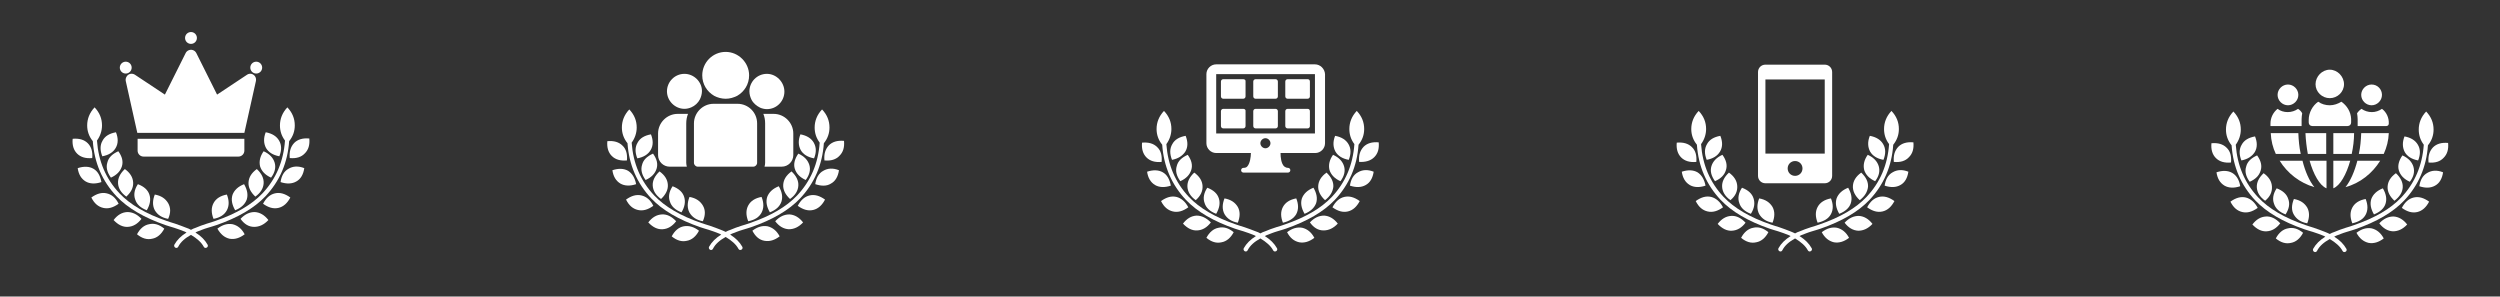 <?xml version="1.0" encoding="utf-8"?>
<!-- Generator: Adobe Illustrator 19.0.0, SVG Export Plug-In . SVG Version: 6.00 Build 0)  -->
<svg version="1.1" id="Layer_1" xmlns="http://www.w3.org/2000/svg" xmlns:xlink="http://www.w3.org/1999/xlink" x="0px" y="0px"
	 width="843px" height="100px" viewBox="0 0 843 100" style="enable-background:new 0 0 843 100;" xml:space="preserve">
<rect x="0" y="0" width="843" height="100" fill="#333333" stroke="none"/>
<style type="text/css">
	.st0{fill:#FFFFFF;}
</style>
<g id="XMLID_15_">
	<g id="XMLID_1_">
		<path id="XMLID_3671_" class="st0" d="M64.4,77.5c0.5-0.3,1-0.5,1.6-0.7c1.1-0.5,2.3-0.9,3.8-1.4c0.3-0.1,2.4-0.7,2.8-0.9
			c7-2.4,12.3-5.5,15.9-9.3c4.6-4.9,7.1-10.8,7.6-17.8c-1.2-1.6-1.7-3.3-1.7-5.1c0-2.2,0.8-4.3,2.5-6.1c1.7,1.8,2.5,3.8,2.5,6.1
			c0,1.9-0.6,3.7-1.9,5.3c-0.5,7.3-3.2,13.5-8,18.6c-3.8,4-9.3,7.2-16.5,9.7c-0.5,0.2-2.6,0.8-2.9,0.9c-1.4,0.4-2.5,0.9-3.6,1.3
			c-0.2,0.1-0.4,0.2-0.6,0.3c1.9,1.2,3.2,2.5,4.1,4.1c0.2,0.3,0.1,0.8-0.3,1c0,0,0,0,0,0c-0.4,0.2-0.8,0.1-1-0.3
			c-0.8-1.5-2.3-2.8-4.3-4c-2,1.1-3.5,2.4-4.3,4c-0.2,0.4-0.6,0.5-1,0.3c-0.3-0.2-0.5-0.6-0.3-1c0,0,0,0,0,0
			c0.9-1.6,2.2-2.9,4.1-4.1c-0.2-0.1-0.4-0.2-0.6-0.3c-1.2-0.5-2.4-0.9-3.6-1.3c-0.3-0.1-2.4-0.7-2.9-0.9
			c-7.2-2.5-12.7-5.7-16.5-9.7c-4.8-5.1-7.5-11.3-8-18.6c-1.3-1.6-1.9-3.4-1.9-5.3c0-2.2,0.8-4.3,2.5-6.1c1.7,1.8,2.5,3.8,2.5,6.1
			c0,1.8-0.6,3.6-1.7,5.1c0.5,7,3,12.9,7.6,17.8c3.6,3.8,8.9,6.9,15.9,9.3c0.4,0.2,2.6,0.8,2.8,0.9c1.4,0.5,2.6,0.9,3.8,1.4
			C63.4,77,63.9,77.2,64.4,77.5z"/>
		<path id="XMLID_3669_" class="st0" d="M31.1,53.3c-2.2,0.2-3.9-0.3-5.1-1.5c-1.2-1.2-1.7-2.9-1.5-5c2.2-0.2,3.9,0.3,5.1,1.5
			C30.8,49.5,31.3,51.2,31.1,53.3z"/>
		<path id="XMLID_3667_" class="st0" d="M34.5,52.7c-0.8-2-0.8-3.8,0.1-5.3c0.8-1.5,2.3-2.4,4.5-2.8c0.8,2,0.8,3.8-0.1,5.3
			C38.2,51.3,36.7,52.3,34.5,52.7z"/>
		<path id="XMLID_3666_" class="st0" d="M34.2,61.4c-2.1,0.7-3.9,0.6-5.3-0.2c-1.5-0.9-2.4-2.4-2.7-4.5c2.1-0.7,3.9-0.6,5.3,0.2
			C32.9,57.7,33.8,59.2,34.2,61.4L34.2,61.4z"/>
		<path id="XMLID_3665_" class="st0" d="M37.4,59.9c-1.3-1.8-1.7-3.5-1.2-5.1c0.4-1.7,1.7-2.9,3.7-3.8c1.3,1.8,1.7,3.5,1.2,5.1
			C40.6,57.7,39.4,59,37.4,59.9L37.4,59.9z"/>
		<path id="XMLID_3664_" class="st0" d="M40,68.7c-1.8,1.3-3.5,1.8-5.2,1.4c-1.7-0.4-3-1.5-4-3.5c1.8-1.3,3.5-1.8,5.2-1.4
			C37.7,65.6,39,66.7,40,68.7L40,68.7z"/>
		<path id="XMLID_3663_" class="st0" d="M42.6,66.3c-1.8-1.3-2.7-2.8-2.8-4.5c-0.1-1.7,0.7-3.3,2.3-4.8c1.8,1.3,2.7,2.8,2.8,4.5
			C45,63.3,44.2,64.8,42.6,66.3L42.6,66.3z"/>
		<path id="XMLID_2534_" class="st0" d="M47.7,73.8c-1.3,1.7-2.8,2.6-4.6,2.7c-1.7,0.1-3.3-0.7-4.8-2.3c1.3-1.7,2.8-2.6,4.6-2.7
			C44.6,71.5,46.2,72.2,47.7,73.8L47.7,73.8z"/>
		<path id="XMLID_2488_" class="st0" d="M49.5,70.9c-2.1-0.8-3.4-2-3.9-3.6c-0.6-1.6-0.3-3.4,0.9-5.2c2.1,0.8,3.4,2,3.9,3.6
			C50.9,67.3,50.6,69,49.5,70.9z"/>
		<path id="XMLID_2478_" class="st0" d="M55.4,77.1c-1,1.9-2.4,3.1-4.1,3.4c-1.7,0.4-3.4-0.1-5.1-1.5c1-1.9,2.4-3.1,4.1-3.4
			C52,75.2,53.7,75.7,55.4,77.1z"/>
		<path id="XMLID_2324_" class="st0" d="M56.7,73.8c-2.2-0.4-3.6-1.4-4.5-2.9c-0.8-1.5-0.8-3.3,0-5.3c2.2,0.4,3.6,1.4,4.5,2.9
			C57.6,70.1,57.6,71.8,56.7,73.8L56.7,73.8z"/>
		<path id="XMLID_2220_" class="st0" d="M97.7,53.3c-0.2-2.2,0.3-3.8,1.5-5.1c1.2-1.2,2.9-1.7,5.1-1.5c0.2,2.2-0.3,3.8-1.5,5
			C101.6,53,99.9,53.5,97.7,53.3z"/>
		<path id="XMLID_2219_" class="st0" d="M94.2,52.7c-2.2-0.4-3.7-1.4-4.5-2.8c-0.8-1.5-0.9-3.3-0.1-5.3c2.2,0.4,3.7,1.4,4.5,2.8
			C95,48.9,95,50.7,94.2,52.7L94.2,52.7z"/>
		<path id="XMLID_2215_" class="st0" d="M94.6,61.4c0.3-2.1,1.2-3.7,2.7-4.5c1.5-0.9,3.3-1,5.3-0.2c-0.3,2.1-1.2,3.7-2.7,4.5
			C98.5,62,96.7,62.1,94.6,61.4L94.6,61.4z"/>
		<path id="XMLID_2213_" class="st0" d="M91.4,59.9c-2-0.9-3.2-2.2-3.7-3.8c-0.4-1.7,0-3.4,1.2-5.1c2,0.9,3.2,2.2,3.7,3.8
			C93.1,56.4,92.7,58.2,91.4,59.9z"/>
		<path id="XMLID_2211_" class="st0" d="M88.7,68.7c1-1.9,2.3-3.1,4-3.5c1.7-0.4,3.4,0.1,5.2,1.4c-1,1.9-2.3,3.1-4,3.5
			C92.2,70.5,90.5,70,88.7,68.7z"/>
		<path id="XMLID_2197_" class="st0" d="M86.1,66.3c-1.6-1.5-2.4-3.1-2.3-4.8c0.1-1.7,1-3.2,2.8-4.5c1.6,1.5,2.4,3.1,2.3,4.8
			C88.8,63.5,87.9,65,86.1,66.3L86.1,66.3z"/>
		<path id="XMLID_2056_" class="st0" d="M81.1,73.8c1.5-1.6,3.1-2.3,4.8-2.3c1.7,0.1,3.3,1,4.6,2.7c-1.5,1.6-3.1,2.3-4.8,2.3
			C83.9,76.5,82.4,75.6,81.1,73.8z"/>
		<path id="XMLID_2055_" class="st0" d="M79.3,70.9c-1.1-1.9-1.4-3.6-0.9-5.2c0.6-1.6,1.9-2.8,3.9-3.6c1.1,1.9,1.4,3.6,0.9,5.2
			C82.6,68.9,81.3,70.1,79.3,70.9z"/>
		<path id="XMLID_2053_" class="st0" d="M73.3,77.1c1.7-1.3,3.4-1.8,5.1-1.5c1.7,0.4,3.1,1.5,4.1,3.4c-1.7,1.3-3.4,1.8-5.1,1.5
			C75.7,80.1,74.4,79,73.3,77.1z"/>
		<path id="XMLID_2052_" class="st0" d="M72,73.8c-0.8-2-0.8-3.8,0-5.3c0.8-1.5,2.3-2.5,4.5-2.9c0.8,2,0.8,3.8,0,5.3
			S74.2,73.4,72,73.8z"/>
	</g>
	<g id="XMLID_2042_">
		<circle id="XMLID_3707_" class="st0" cx="64.4" cy="12.8" r="2"/>
		<circle id="XMLID_3704_" class="st0" cx="86.4" cy="22.8" r="2"/>
		<circle id="XMLID_3702_" class="st0" cx="42.4" cy="22.8" r="2"/>
		<path id="XMLID_3701_" class="st0" d="M46.3,44.8h36.1l3.9-17.5c0.2-1.1-0.4-2.1-1.5-2.4c-0.5-0.1-1.1,0-1.5,0.3l-10.1,6.7l-7-14
			c-0.5-1-1.7-1.4-2.7-0.9c-0.4,0.2-0.7,0.5-0.9,0.9l-7,14l-10.1-6.7c-0.9-0.6-2.2-0.4-2.8,0.6c-0.3,0.5-0.4,1-0.3,1.5L46.3,44.8z"
			/>
		<path id="XMLID_2046_" class="st0" d="M46.4,46.8v4c0,1.1,0.9,2,2,2h32c1.1,0,2-0.9,2-2v-4H46.4z"/>
	</g>
</g>
<g id="XMLID_16_">
	<g id="XMLID_3719_">
		<path id="XMLID_3772_" class="st0" d="M244.7,78.2c0.5-0.3,1-0.5,1.6-0.7c1.1-0.5,2.3-0.9,3.8-1.4c0.3-0.1,2.4-0.7,2.8-0.9
			c7-2.4,12.3-5.5,15.9-9.3c4.6-4.9,7.1-10.8,7.6-17.8c-1.2-1.6-1.7-3.3-1.7-5.1c0-2.2,0.8-4.3,2.5-6.1c1.7,1.8,2.5,3.8,2.5,6.1
			c0,1.9-0.6,3.7-1.9,5.3c-0.5,7.3-3.2,13.5-8,18.6c-3.8,4-9.3,7.2-16.5,9.7c-0.5,0.2-2.6,0.8-2.9,0.9c-1.4,0.4-2.5,0.9-3.6,1.3
			c-0.2,0.1-0.4,0.2-0.6,0.3c1.9,1.2,3.2,2.5,4.1,4.1c0.2,0.3,0.1,0.8-0.3,1c0,0,0,0,0,0c-0.4,0.2-0.8,0.1-1-0.3
			c-0.8-1.5-2.3-2.8-4.3-4c-2,1.1-3.5,2.4-4.3,4c-0.2,0.4-0.6,0.5-1,0.3c-0.3-0.2-0.5-0.6-0.3-1c0,0,0,0,0,0
			c0.9-1.6,2.2-2.9,4.1-4.1c-0.2-0.1-0.4-0.2-0.6-0.3c-1.2-0.5-2.4-0.9-3.6-1.3c-0.3-0.1-2.4-0.7-2.9-0.9
			c-7.2-2.5-12.7-5.7-16.5-9.7c-4.8-5.1-7.5-11.3-8-18.6c-1.3-1.6-1.9-3.4-1.9-5.3c0-2.2,0.8-4.3,2.5-6.1c1.7,1.8,2.5,3.8,2.5,6.1
			c0,1.8-0.6,3.6-1.7,5.1c0.5,7,3,12.9,7.6,17.8c3.6,3.8,8.9,6.9,15.9,9.3c0.4,0.2,2.6,0.8,2.8,0.9c1.4,0.5,2.6,0.9,3.8,1.4
			C243.7,77.7,244.2,78,244.7,78.2z"/>
		<path id="XMLID_3771_" class="st0" d="M211.4,54.1c-2.2,0.2-3.9-0.3-5.1-1.5c-1.2-1.2-1.7-2.9-1.5-5c2.2-0.2,3.9,0.3,5.1,1.5
			C211.1,50.2,211.6,51.9,211.4,54.1z"/>
		<path id="XMLID_3764_" class="st0" d="M214.9,53.4c-0.8-2-0.8-3.8,0.1-5.3c0.8-1.5,2.3-2.4,4.5-2.8c0.8,2,0.8,3.8-0.1,5.3
			C218.5,52.1,217,53,214.9,53.4z"/>
		<path id="XMLID_3763_" class="st0" d="M214.5,62.1c-2.1,0.7-3.9,0.6-5.3-0.2c-1.5-0.9-2.4-2.4-2.7-4.5c2.1-0.7,3.9-0.6,5.3,0.2
			C213.2,58.5,214.1,60,214.5,62.1L214.5,62.1z"/>
		<path id="XMLID_3762_" class="st0" d="M217.7,60.7c-1.3-1.8-1.7-3.5-1.2-5.1c0.4-1.7,1.7-2.9,3.7-3.8c1.3,1.8,1.7,3.5,1.2,5.1
			S219.7,59.8,217.7,60.7L217.7,60.7z"/>
		<path id="XMLID_3761_" class="st0" d="M220.3,69.4c-1.8,1.3-3.5,1.8-5.2,1.4c-1.7-0.4-3-1.5-4-3.5c1.8-1.3,3.5-1.8,5.2-1.4
			C218,66.3,219.4,67.5,220.3,69.4L220.3,69.4z"/>
		<path id="XMLID_3757_" class="st0" d="M222.9,67.1c-1.8-1.3-2.7-2.8-2.8-4.5c-0.1-1.7,0.7-3.3,2.3-4.8c1.8,1.3,2.7,2.8,2.8,4.5
			C225.3,64,224.5,65.6,222.9,67.1L222.9,67.1z"/>
		<path id="XMLID_3752_" class="st0" d="M228,74.6c-1.3,1.7-2.8,2.6-4.6,2.7c-1.7,0.1-3.3-0.7-4.8-2.3c1.3-1.7,2.8-2.6,4.6-2.7
			C224.9,72.2,226.5,73,228,74.6L228,74.6z"/>
		<path id="XMLID_3751_" class="st0" d="M229.8,71.6c-2.1-0.8-3.4-2-3.9-3.6c-0.6-1.6-0.3-3.4,0.9-5.2c2.1,0.8,3.4,2,3.9,3.6
			S230.9,69.8,229.8,71.6z"/>
		<path id="XMLID_3750_" class="st0" d="M235.7,77.8c-1,1.9-2.4,3.1-4.1,3.4c-1.7,0.4-3.4-0.1-5.1-1.5c1-1.9,2.4-3.1,4.1-3.4
			C232.3,76,234,76.5,235.7,77.8z"/>
		<path id="XMLID_3748_" class="st0" d="M237,74.6c-2.2-0.4-3.6-1.4-4.5-2.9c-0.8-1.5-0.8-3.3,0-5.3c2.2,0.4,3.6,1.4,4.5,2.9
			S237.9,72.6,237,74.6L237,74.6z"/>
		<path id="XMLID_3747_" class="st0" d="M278,54.1c-0.2-2.2,0.3-3.8,1.5-5.1c1.2-1.2,2.9-1.7,5.1-1.5c0.2,2.2-0.3,3.8-1.5,5
			C281.9,53.8,280.2,54.3,278,54.1z"/>
		<path id="XMLID_3735_" class="st0" d="M274.5,53.4c-2.2-0.4-3.7-1.4-4.5-2.8c-0.8-1.5-0.9-3.3-0.1-5.3c2.2,0.4,3.7,1.4,4.5,2.8
			C275.3,49.7,275.3,51.4,274.5,53.4L274.5,53.4z"/>
		<path id="XMLID_3734_" class="st0" d="M274.9,62.1c0.3-2.1,1.2-3.7,2.7-4.5c1.5-0.9,3.3-1,5.3-0.2c-0.3,2.1-1.2,3.7-2.7,4.5
			C278.8,62.8,277,62.8,274.9,62.1L274.9,62.1z"/>
		<path id="XMLID_3733_" class="st0" d="M271.7,60.7c-2-0.9-3.2-2.2-3.7-3.8s0-3.4,1.2-5.1c2,0.9,3.2,2.2,3.7,3.8
			C273.4,57.2,273,58.9,271.7,60.7z"/>
		<path id="XMLID_3732_" class="st0" d="M269,69.4c1-1.9,2.3-3.1,4-3.5c1.7-0.4,3.4,0.1,5.2,1.4c-1,1.9-2.3,3.1-4,3.5
			C272.5,71.2,270.8,70.7,269,69.4z"/>
		<path id="XMLID_3731_" class="st0" d="M266.4,67.1c-1.6-1.5-2.4-3.1-2.3-4.8c0.1-1.7,1-3.2,2.8-4.5c1.6,1.5,2.4,3.1,2.3,4.8
			S268.2,65.8,266.4,67.1L266.4,67.1z"/>
		<path id="XMLID_3730_" class="st0" d="M261.4,74.6c1.5-1.6,3.1-2.3,4.8-2.3c1.7,0.1,3.3,1,4.6,2.7c-1.5,1.6-3.1,2.3-4.8,2.3
			C264.2,77.2,262.7,76.3,261.4,74.6z"/>
		<path id="XMLID_3729_" class="st0" d="M259.6,71.6c-1.1-1.9-1.4-3.6-0.9-5.2c0.6-1.6,1.9-2.8,3.9-3.6c1.1,1.9,1.4,3.6,0.9,5.2
			C262.9,69.7,261.6,70.8,259.6,71.6z"/>
		<path id="XMLID_3728_" class="st0" d="M253.7,77.8c1.7-1.3,3.4-1.8,5.1-1.5c1.7,0.4,3.1,1.5,4.1,3.4c-1.7,1.3-3.4,1.8-5.1,1.5
			C256,80.9,254.7,79.7,253.7,77.8z"/>
		<path id="XMLID_3727_" class="st0" d="M252.3,74.6c-0.8-2-0.8-3.8,0-5.3c0.8-1.5,2.3-2.5,4.5-2.9c0.8,2,0.8,3.8,0,5.3
			C256,73.2,254.5,74.2,252.3,74.6z"/>
	</g>
	<g id="XMLID_3708_">
		<g id="XMLID_3794_">
			<g id="XMLID_3795_">
				<path id="XMLID_3780_" class="st0" d="M260.9,38.4h-3.5c0.4,1,0.6,2,0.6,3.2v13.3c0,0.5-0.1,0.9-0.2,1.3h5.8
					c2.2,0,3.9-1.8,3.9-3.9V45C267.5,41.4,264.5,38.4,260.9,38.4z"/>
			</g>
		</g>
		<g id="XMLID_3791_">
			<g id="XMLID_3792_">
				<path id="XMLID_3779_" class="st0" d="M231.4,41.6c0-1.1,0.2-2.2,0.6-3.2h-3.5c-3.6,0-6.6,3-6.6,6.6v7.3c0,2.2,1.8,3.9,3.9,3.9
					h5.8c-0.1-0.4-0.2-0.9-0.2-1.3V41.6z"/>
			</g>
		</g>
		<g id="XMLID_3788_">
			<g id="XMLID_3789_">
				<path id="XMLID_3778_" class="st0" d="M248.7,35h-8.1c-3.6,0-6.6,3-6.6,6.6v13.3c0,0.7,0.6,1.3,1.3,1.3H254
					c0.7,0,1.3-0.6,1.3-1.3V41.6C255.3,37.9,252.3,35,248.7,35z"/>
			</g>
		</g>
		<g id="XMLID_3785_">
			<g id="XMLID_3786_">
				<path id="XMLID_3777_" class="st0" d="M244.7,17.5c-4.4,0-7.9,3.6-7.9,7.9c0,3,1.6,5.5,4,6.9c1.1,0.6,2.5,1,3.9,1s2.7-0.4,3.9-1
					c2.4-1.4,4-3.9,4-6.9C252.6,21.1,249,17.5,244.7,17.5z"/>
			</g>
		</g>
		<g id="XMLID_3717_">
			<g id="XMLID_3781_">
				<path id="XMLID_3776_" class="st0" d="M230.8,24.9c-3.3,0-5.9,2.7-5.9,5.9s2.7,5.9,5.9,5.9c0.8,0,1.6-0.2,2.3-0.5
					c1.2-0.5,2.3-1.5,2.9-2.7c0.4-0.8,0.7-1.8,0.7-2.8C236.7,27.6,234,24.9,230.8,24.9z"/>
			</g>
		</g>
		<g id="XMLID_3713_">
			<g id="XMLID_3714_">
				<path id="XMLID_3773_" class="st0" d="M258.6,24.9c-3.3,0-5.9,2.7-5.9,5.9c0,1,0.3,2,0.7,2.8c0.6,1.2,1.7,2.1,2.9,2.7
					c0.7,0.3,1.5,0.5,2.3,0.5c3.3,0,5.9-2.7,5.9-5.9S261.8,24.9,258.6,24.9z"/>
			</g>
		</g>
	</g>
</g>
<g id="XMLID_17_">
	<g id="XMLID_3809_">
		<path id="XMLID_3848_" class="st0" d="M425,78.7c0.5-0.3,1-0.5,1.6-0.7c1.1-0.5,2.3-0.9,3.8-1.4c0.3-0.1,2.4-0.7,2.8-0.9
			c7-2.4,12.3-5.5,15.9-9.3c4.6-4.9,7.1-10.8,7.6-17.8c-1.2-1.6-1.7-3.3-1.7-5.1c0-2.2,0.8-4.3,2.5-6.1c1.7,1.8,2.5,3.8,2.5,6.1
			c0,1.9-0.6,3.7-1.9,5.3c-0.5,7.3-3.2,13.5-8,18.6c-3.8,4-9.3,7.2-16.5,9.7c-0.5,0.2-2.6,0.8-2.9,0.9c-1.4,0.4-2.5,0.9-3.6,1.3
			c-0.2,0.1-0.4,0.2-0.6,0.3c1.9,1.2,3.2,2.5,4.1,4.1c0.2,0.3,0.1,0.8-0.3,1c0,0,0,0,0,0c-0.4,0.2-0.8,0.1-1-0.3
			c-0.8-1.5-2.3-2.8-4.3-4c-2,1.1-3.5,2.4-4.3,4c-0.2,0.4-0.6,0.5-1,0.3c-0.3-0.2-0.5-0.6-0.3-1c0,0,0,0,0,0
			c0.9-1.6,2.2-2.9,4.1-4.1c-0.2-0.1-0.4-0.2-0.6-0.3c-1.2-0.5-2.4-0.9-3.6-1.3c-0.3-0.1-2.4-0.7-2.9-0.9
			c-7.2-2.5-12.7-5.7-16.5-9.7c-4.8-5.1-7.5-11.3-8-18.6c-1.3-1.6-1.9-3.4-1.9-5.3c0-2.2,0.8-4.3,2.5-6.1c1.7,1.8,2.5,3.8,2.5,6.1
			c0,1.8-0.6,3.6-1.7,5.1c0.5,7,3,12.9,7.6,17.8c3.6,3.8,8.9,6.9,15.9,9.3c0.4,0.2,2.6,0.8,2.8,0.9c1.4,0.5,2.6,0.9,3.8,1.4
			C424,78.2,424.5,78.4,425,78.7z"/>
		<path id="XMLID_3847_" class="st0" d="M391.7,54.6c-2.2,0.2-3.9-0.3-5.1-1.5c-1.2-1.2-1.7-2.9-1.5-5c2.2-0.2,3.9,0.3,5.1,1.5
			C391.4,50.7,391.9,52.4,391.7,54.6z"/>
		<path id="XMLID_3841_" class="st0" d="M395.2,53.9c-0.8-2-0.8-3.8,0.1-5.3c0.8-1.5,2.3-2.4,4.5-2.8c0.8,2,0.8,3.8-0.1,5.3
			C398.8,52.5,397.3,53.5,395.2,53.9z"/>
		<path id="XMLID_3840_" class="st0" d="M394.8,62.6c-2.1,0.7-3.9,0.6-5.3-0.2c-1.5-0.9-2.4-2.4-2.7-4.5c2.1-0.7,3.9-0.6,5.3,0.2
			C393.5,58.9,394.4,60.4,394.8,62.6L394.8,62.6z"/>
		<path id="XMLID_3838_" class="st0" d="M398,61.1c-1.3-1.8-1.7-3.5-1.2-5.1c0.4-1.7,1.7-2.9,3.7-3.8c1.3,1.8,1.7,3.5,1.2,5.1
			S400,60.2,398,61.1L398,61.1z"/>
		<path id="XMLID_3837_" class="st0" d="M400.7,69.9c-1.8,1.3-3.5,1.8-5.2,1.4c-1.7-0.4-3-1.5-4-3.5c1.8-1.3,3.5-1.8,5.2-1.4
			C398.3,66.8,399.7,68,400.7,69.9L400.7,69.9z"/>
		<path id="XMLID_3836_" class="st0" d="M403.2,67.5c-1.8-1.3-2.7-2.8-2.8-4.5c-0.1-1.7,0.7-3.3,2.3-4.8c1.8,1.3,2.7,2.8,2.8,4.5
			C405.6,64.5,404.8,66.1,403.2,67.5L403.2,67.5z"/>
		<path id="XMLID_3835_" class="st0" d="M408.3,75c-1.3,1.7-2.8,2.6-4.6,2.7c-1.7,0.1-3.3-0.7-4.8-2.3c1.3-1.7,2.8-2.6,4.6-2.7
			C405.2,72.7,406.8,73.5,408.3,75L408.3,75z"/>
		<path id="XMLID_3834_" class="st0" d="M410.1,72.1c-2.1-0.8-3.4-2-3.9-3.6c-0.6-1.6-0.3-3.4,0.9-5.2c2.1,0.8,3.4,2,3.9,3.6
			C411.5,68.5,411.2,70.2,410.1,72.1z"/>
		<path id="XMLID_3833_" class="st0" d="M416,78.3c-1,1.9-2.4,3.1-4.1,3.4c-1.7,0.4-3.4-0.1-5.1-1.5c1-1.9,2.4-3.1,4.1-3.4
			C412.6,76.4,414.3,76.9,416,78.3z"/>
		<path id="XMLID_3832_" class="st0" d="M417.4,75.1c-2.2-0.4-3.6-1.4-4.5-2.9c-0.8-1.5-0.8-3.3,0-5.3c2.2,0.4,3.6,1.4,4.5,2.9
			C418.2,71.3,418.2,73,417.4,75.1L417.4,75.1z"/>
		<path id="XMLID_3831_" class="st0" d="M458.3,54.6c-0.2-2.2,0.3-3.8,1.5-5.1c1.2-1.2,2.9-1.7,5.1-1.5c0.2,2.2-0.3,3.8-1.5,5
			C462.2,54.2,460.5,54.7,458.3,54.6z"/>
		<path id="XMLID_3830_" class="st0" d="M454.8,53.9c-2.2-0.4-3.7-1.4-4.5-2.8c-0.8-1.5-0.9-3.3-0.1-5.3c2.2,0.4,3.7,1.4,4.5,2.8
			C455.6,50.1,455.6,51.9,454.8,53.9L454.8,53.9z"/>
		<path id="XMLID_3829_" class="st0" d="M455.2,62.6c0.3-2.1,1.2-3.7,2.7-4.5c1.5-0.9,3.3-1,5.3-0.2c-0.3,2.1-1.2,3.7-2.7,4.5
			C459.1,63.2,457.3,63.3,455.2,62.6L455.2,62.6z"/>
		<path id="XMLID_3828_" class="st0" d="M452,61.1c-2-0.9-3.2-2.2-3.7-3.8c-0.4-1.7,0-3.4,1.2-5.1c2,0.9,3.2,2.2,3.7,3.8
			S453.3,59.4,452,61.1z"/>
		<path id="XMLID_3825_" class="st0" d="M449.3,69.9c1-1.9,2.3-3.1,4-3.5c1.7-0.4,3.4,0.1,5.2,1.4c-1,1.9-2.3,3.1-4,3.5
			C452.8,71.7,451.1,71.2,449.3,69.9z"/>
		<path id="XMLID_3824_" class="st0" d="M446.8,67.5c-1.6-1.5-2.4-3.1-2.3-4.8c0.1-1.7,1-3.2,2.8-4.5c1.6,1.5,2.4,3.1,2.3,4.8
			C449.4,64.7,448.5,66.2,446.8,67.5L446.8,67.5z"/>
		<path id="XMLID_3823_" class="st0" d="M441.7,75c1.5-1.6,3.1-2.3,4.8-2.3c1.7,0.1,3.3,1,4.6,2.7c-1.5,1.6-3.1,2.3-4.8,2.3
			C444.5,77.7,443,76.8,441.7,75z"/>
		<path id="XMLID_3819_" class="st0" d="M439.9,72.1c-1.1-1.9-1.4-3.6-0.9-5.2c0.6-1.6,1.9-2.8,3.9-3.6c1.1,1.9,1.4,3.6,0.9,5.2
			C443.2,70.1,441.9,71.3,439.9,72.1z"/>
		<path id="XMLID_3818_" class="st0" d="M434,78.3c1.7-1.3,3.4-1.8,5.1-1.5c1.7,0.4,3.1,1.5,4.1,3.4c-1.7,1.3-3.4,1.8-5.1,1.5
			C436.3,81.3,435,80.2,434,78.3z"/>
		<path id="XMLID_3817_" class="st0" d="M432.6,75.1c-0.8-2-0.8-3.8,0-5.3c0.8-1.5,2.3-2.5,4.5-2.9c0.8,2,0.8,3.8,0,5.3
			C436.3,73.6,434.8,74.6,432.6,75.1z"/>
	</g>
	<g id="XMLID_3799_">
		<g id="XMLID_3800_">
			<g id="XMLID_3801_">
				<path id="XMLID_3797_" class="st0" d="M419.2,26.7h-6.7c-0.5,0-0.8,0.4-0.8,0.8v5c0,0.5,0.4,0.8,0.8,0.8h6.7
					c0.5,0,0.8-0.4,0.8-0.8v-5C420.1,27,419.7,26.7,419.2,26.7z"/>
				<path id="XMLID_3796_" class="st0" d="M430.1,26.7h-6.7c-0.5,0-0.8,0.4-0.8,0.8v5c0,0.5,0.4,0.8,0.8,0.8h6.7
					c0.5,0,0.8-0.4,0.8-0.8v-5C430.9,27,430.5,26.7,430.1,26.7z"/>
				<path id="XMLID_3793_" class="st0" d="M440.9,26.7h-6.7c-0.5,0-0.8,0.4-0.8,0.8v5c0,0.5,0.4,0.8,0.8,0.8h6.7
					c0.5,0,0.8-0.4,0.8-0.8v-5C441.7,27,441.4,26.7,440.9,26.7z"/>
				<path id="XMLID_3790_" class="st0" d="M419.2,36.7h-6.7c-0.5,0-0.8,0.4-0.8,0.8v5c0,0.5,0.4,0.8,0.8,0.8h6.7
					c0.5,0,0.8-0.4,0.8-0.8v-5C420.1,37,419.7,36.7,419.2,36.7z"/>
				<path id="XMLID_3787_" class="st0" d="M430.1,36.7h-6.7c-0.5,0-0.8,0.4-0.8,0.8v5c0,0.5,0.4,0.8,0.8,0.8h6.7
					c0.5,0,0.8-0.4,0.8-0.8v-5C430.9,37,430.5,36.7,430.1,36.7z"/>
				<path id="XMLID_3783_" class="st0" d="M440.9,36.7h-6.7c-0.5,0-0.8,0.4-0.8,0.8v5c0,0.5,0.4,0.8,0.8,0.8h6.7
					c0.5,0,0.8-0.4,0.8-0.8v-5C441.7,37,441.4,36.7,440.9,36.7z"/>
				<path id="XMLID_3802_" class="st0" d="M443.4,21.7h-33.3c-1.8,0-3.3,1.5-3.3,3.3v23.3c0,1.8,1.5,3.3,3.3,3.3h11.7
					c0,1.3-0.3,3.5-1.2,4.5c-0.3,0.4-0.8,0.5-1.3,0.5c-0.5,0-0.8,0.4-0.8,0.8c0,0.5,0.4,0.8,0.8,0.8h15c0.5,0,0.8-0.4,0.8-0.8
					c0-0.5-0.4-0.8-0.8-0.8c-0.5,0-0.9-0.2-1.3-0.5c-1-1-1.2-3.1-1.2-4.5h11.7c1.8,0,3.3-1.5,3.3-3.3V25
					C446.7,23.2,445.2,21.7,443.4,21.7z M426.7,50c-0.9,0-1.7-0.8-1.7-1.7s0.8-1.7,1.7-1.7c0.9,0,1.7,0.8,1.7,1.7S427.6,50,426.7,50
					z M410.1,45V25h33.3l0,20H410.1z"/>
			</g>
		</g>
	</g>
</g>
<g id="XMLID_18_">
	<g id="XMLID_3867_">
		<path id="XMLID_3891_" class="st0" d="M605.3,78.7c0.5-0.3,1-0.5,1.6-0.7c1.1-0.5,2.3-0.9,3.8-1.4c0.3-0.1,2.4-0.7,2.8-0.9
			c7-2.4,12.3-5.5,15.9-9.3c4.6-4.9,7.1-10.8,7.6-17.8c-1.2-1.6-1.7-3.3-1.7-5.1c0-2.2,0.8-4.3,2.5-6.1c1.7,1.8,2.5,3.8,2.5,6.1
			c0,1.9-0.6,3.7-1.9,5.3c-0.5,7.3-3.2,13.5-8,18.6c-3.8,4-9.3,7.2-16.5,9.7c-0.5,0.2-2.6,0.8-2.9,0.9c-1.4,0.4-2.5,0.9-3.6,1.3
			c-0.2,0.1-0.4,0.2-0.6,0.3c1.9,1.2,3.2,2.5,4.1,4.1c0.2,0.3,0.1,0.8-0.3,1c0,0,0,0,0,0c-0.4,0.2-0.8,0.1-1-0.3
			c-0.8-1.5-2.3-2.8-4.3-4c-2,1.1-3.5,2.4-4.3,4c-0.2,0.4-0.6,0.5-1,0.3c-0.3-0.2-0.5-0.6-0.3-1c0,0,0,0,0,0
			c0.9-1.6,2.2-2.9,4.1-4.1c-0.2-0.1-0.4-0.2-0.6-0.3c-1.2-0.5-2.4-0.9-3.6-1.3c-0.3-0.1-2.4-0.7-2.9-0.9
			c-7.2-2.5-12.7-5.7-16.5-9.7c-4.8-5.1-7.5-11.3-8-18.6c-1.3-1.6-1.9-3.4-1.9-5.3c0-2.2,0.8-4.3,2.5-6.1c1.7,1.8,2.5,3.8,2.5,6.1
			c0,1.8-0.6,3.6-1.7,5.1c0.5,7,3,12.9,7.6,17.8c3.6,3.8,8.9,6.9,15.9,9.3c0.4,0.2,2.6,0.8,2.8,0.9c1.4,0.5,2.6,0.9,3.8,1.4
			C604.3,78.2,604.8,78.5,605.3,78.7z"/>
		<path id="XMLID_3890_" class="st0" d="M572,54.6c-2.2,0.2-3.9-0.3-5.1-1.5c-1.2-1.2-1.7-2.9-1.5-5c2.2-0.2,3.9,0.3,5.1,1.5
			C571.7,50.7,572.2,52.4,572,54.6z"/>
		<path id="XMLID_3889_" class="st0" d="M575.5,53.9c-0.8-2-0.8-3.8,0.1-5.3c0.8-1.5,2.3-2.4,4.5-2.8c0.8,2,0.8,3.8-0.1,5.3
			C579.1,52.6,577.6,53.5,575.5,53.9z"/>
		<path id="XMLID_3888_" class="st0" d="M575.1,62.6c-2.1,0.7-3.9,0.6-5.3-0.2c-1.5-0.9-2.4-2.4-2.7-4.5c2.1-0.7,3.9-0.6,5.3,0.2
			C573.8,59,574.7,60.5,575.1,62.6L575.1,62.6z"/>
		<path id="XMLID_3887_" class="st0" d="M578.3,61.1c-1.3-1.8-1.7-3.5-1.2-5.1s1.7-2.9,3.7-3.8c1.3,1.8,1.7,3.5,1.2,5.1
			C581.5,59,580.3,60.2,578.3,61.1L578.3,61.1z"/>
		<path id="XMLID_3886_" class="st0" d="M581,69.9c-1.8,1.3-3.5,1.8-5.2,1.4c-1.7-0.4-3-1.5-4-3.5c1.8-1.3,3.5-1.8,5.2-1.4
			C578.6,66.8,580,68,581,69.9L581,69.9z"/>
		<path id="XMLID_3885_" class="st0" d="M583.5,67.5c-1.8-1.3-2.7-2.8-2.8-4.5c-0.1-1.7,0.7-3.3,2.3-4.8c1.8,1.3,2.7,2.8,2.8,4.5
			C585.9,64.5,585.2,66.1,583.5,67.5L583.5,67.5z"/>
		<path id="XMLID_3884_" class="st0" d="M588.6,75.1c-1.3,1.7-2.8,2.6-4.6,2.7c-1.7,0.1-3.3-0.7-4.8-2.3c1.3-1.7,2.8-2.6,4.6-2.7
			C585.5,72.7,587.1,73.5,588.6,75.1L588.6,75.1z"/>
		<path id="XMLID_3883_" class="st0" d="M590.4,72.1c-2.1-0.8-3.4-2-3.9-3.6c-0.6-1.6-0.3-3.4,0.9-5.2c2.1,0.8,3.4,2,3.9,3.6
			C591.8,68.5,591.6,70.2,590.4,72.1z"/>
		<path id="XMLID_3882_" class="st0" d="M596.3,78.3c-1,1.9-2.4,3.1-4.1,3.4c-1.7,0.4-3.4-0.1-5.1-1.5c1-1.9,2.4-3.1,4.1-3.4
			C592.9,76.4,594.6,76.9,596.3,78.3z"/>
		<path id="XMLID_3881_" class="st0" d="M597.7,75.1c-2.2-0.4-3.6-1.4-4.5-2.9c-0.8-1.5-0.8-3.3,0-5.3c2.2,0.4,3.6,1.4,4.5,2.9
			C598.5,71.3,598.5,73.1,597.7,75.1L597.7,75.1z"/>
		<path id="XMLID_3880_" class="st0" d="M638.6,54.6c-0.2-2.2,0.3-3.8,1.5-5.1c1.2-1.2,2.9-1.7,5.1-1.5c0.2,2.2-0.3,3.8-1.5,5
			C642.5,54.3,640.8,54.8,638.6,54.6z"/>
		<path id="XMLID_3879_" class="st0" d="M635.1,53.9c-2.2-0.4-3.7-1.4-4.5-2.8c-0.8-1.5-0.9-3.3-0.1-5.3c2.2,0.4,3.7,1.4,4.5,2.8
			C635.9,50.1,635.9,51.9,635.1,53.9L635.1,53.9z"/>
		<path id="XMLID_3878_" class="st0" d="M635.5,62.6c0.3-2.1,1.2-3.7,2.7-4.5c1.5-0.9,3.3-1,5.3-0.2c-0.3,2.1-1.2,3.7-2.7,4.5
			C639.4,63.2,637.6,63.3,635.5,62.6L635.5,62.6z"/>
		<path id="XMLID_3877_" class="st0" d="M632.3,61.1c-2-0.9-3.2-2.2-3.7-3.8c-0.4-1.7,0-3.4,1.2-5.1c2,0.9,3.2,2.2,3.7,3.8
			C634,57.7,633.6,59.4,632.3,61.1z"/>
		<path id="XMLID_3876_" class="st0" d="M629.6,69.9c1-1.9,2.3-3.1,4-3.5c1.7-0.4,3.4,0.1,5.2,1.4c-1,1.9-2.3,3.1-4,3.5
			C633.1,71.7,631.4,71.2,629.6,69.9z"/>
		<path id="XMLID_3875_" class="st0" d="M627.1,67.5c-1.6-1.5-2.4-3.1-2.3-4.8c0.1-1.7,1-3.2,2.8-4.5c1.6,1.5,2.4,3.1,2.3,4.8
			C629.7,64.7,628.8,66.2,627.1,67.5L627.1,67.5z"/>
		<path id="XMLID_3874_" class="st0" d="M622,75.1c1.5-1.6,3.1-2.3,4.8-2.3c1.7,0.1,3.3,1,4.6,2.7c-1.5,1.6-3.1,2.3-4.8,2.3
			C624.8,77.7,623.3,76.8,622,75.1z"/>
		<path id="XMLID_3873_" class="st0" d="M620.2,72.1c-1.1-1.9-1.4-3.6-0.9-5.2c0.6-1.6,1.9-2.8,3.9-3.6c1.1,1.9,1.4,3.6,0.9,5.2
			C623.6,70.1,622.2,71.3,620.2,72.1z"/>
		<path id="XMLID_3872_" class="st0" d="M614.3,78.3c1.7-1.3,3.4-1.8,5.1-1.5c1.7,0.4,3.1,1.5,4.1,3.4c-1.7,1.3-3.4,1.8-5.1,1.5
			C616.7,81.3,615.3,80.2,614.3,78.3z"/>
		<path id="XMLID_3871_" class="st0" d="M612.9,75.1c-0.8-2-0.8-3.8,0-5.3c0.8-1.5,2.3-2.5,4.5-2.9c0.8,2,0.8,3.8,0,5.3
			C616.6,73.7,615.1,74.6,612.9,75.1z"/>
	</g>
	<g id="XMLID_3806_">
		<g id="XMLID_3807_">
			<path id="XMLID_3808_" class="st0" d="M615.3,21.8h-20c-1.4,0-2.5,1.1-2.5,2.5v35c0,1.4,1.1,2.5,2.5,2.5h20
				c1.4,0,2.5-1.1,2.5-2.5v-35C617.8,22.9,616.7,21.8,615.3,21.8z M605.3,59.3c-1.4,0-2.5-1.1-2.5-2.5s1.1-2.5,2.5-2.5
				s2.5,1.1,2.5,2.5S606.7,59.3,605.3,59.3z M615.3,51.8h-20v-25h20V51.8z"/>
		</g>
	</g>
</g>
<g id="XMLID_19_">
	<g id="XMLID_3863_">
		<path id="XMLID_3937_" class="st0" d="M785.6,78.9c0.5-0.3,1-0.5,1.6-0.7c1.1-0.5,2.3-0.9,3.8-1.4c0.3-0.1,2.4-0.7,2.8-0.9
			c7-2.4,12.3-5.5,15.9-9.3c4.6-4.9,7.1-10.8,7.6-17.8c-1.2-1.6-1.7-3.3-1.7-5.1c0-2.2,0.8-4.3,2.5-6.1c1.7,1.8,2.5,3.8,2.5,6.1
			c0,1.9-0.6,3.7-1.9,5.3c-0.5,7.3-3.2,13.5-8,18.6c-3.8,4-9.3,7.2-16.5,9.7c-0.5,0.2-2.6,0.8-2.9,0.9c-1.4,0.4-2.5,0.9-3.6,1.3
			c-0.2,0.1-0.4,0.2-0.6,0.3c1.9,1.2,3.2,2.5,4.1,4.1c0.2,0.3,0.1,0.8-0.3,1c0,0,0,0,0,0c-0.4,0.2-0.8,0.1-1-0.3
			c-0.8-1.5-2.3-2.8-4.3-4c-2,1.1-3.5,2.4-4.3,4c-0.2,0.4-0.6,0.5-1,0.3c-0.3-0.2-0.5-0.6-0.3-1c0,0,0,0,0,0
			c0.9-1.6,2.2-2.9,4.1-4.1c-0.2-0.1-0.4-0.2-0.6-0.3c-1.2-0.5-2.4-0.9-3.6-1.3c-0.3-0.1-2.4-0.7-2.9-0.9
			c-7.2-2.5-12.7-5.7-16.5-9.7c-4.8-5.1-7.5-11.3-8-18.6c-1.3-1.6-1.9-3.4-1.9-5.3c0-2.2,0.8-4.3,2.5-6.1c1.7,1.8,2.5,3.8,2.5,6.1
			c0,1.8-0.6,3.6-1.7,5.1c0.5,7,3,12.9,7.6,17.8c3.6,3.8,8.9,6.9,15.9,9.3c0.4,0.2,2.6,0.8,2.8,0.9c1.4,0.5,2.6,0.9,3.8,1.4
			C784.6,78.4,785.1,78.7,785.6,78.9z"/>
		<path id="XMLID_3936_" class="st0" d="M752.3,54.8c-2.2,0.2-3.9-0.3-5.1-1.5c-1.2-1.2-1.7-2.9-1.5-5c2.2-0.2,3.9,0.3,5.1,1.5
			C752,50.9,752.5,52.6,752.3,54.8z"/>
		<path id="XMLID_3935_" class="st0" d="M755.8,54.1c-0.8-2-0.8-3.8,0.1-5.3c0.8-1.5,2.3-2.4,4.5-2.8c0.8,2,0.8,3.8-0.1,5.3
			C759.4,52.7,757.9,53.7,755.8,54.1z"/>
		<path id="XMLID_3934_" class="st0" d="M755.4,62.8c-2.1,0.7-3.9,0.6-5.3-0.2c-1.5-0.9-2.4-2.4-2.7-4.5c2.1-0.7,3.9-0.6,5.3,0.2
			C754.1,59.1,755.1,60.7,755.4,62.8L755.4,62.8z"/>
		<path id="XMLID_3931_" class="st0" d="M758.6,61.3c-1.3-1.8-1.7-3.5-1.2-5.1c0.4-1.7,1.7-2.9,3.7-3.8c1.3,1.8,1.7,3.5,1.2,5.1
			C761.8,59.2,760.6,60.4,758.6,61.3L758.6,61.3z"/>
		<path id="XMLID_3930_" class="st0" d="M761.3,70.1c-1.8,1.3-3.5,1.8-5.2,1.4c-1.7-0.4-3-1.5-4-3.5c1.8-1.3,3.5-1.8,5.2-1.4
			C758.9,67,760.3,68.2,761.3,70.1L761.3,70.1z"/>
		<path id="XMLID_3929_" class="st0" d="M763.8,67.7c-1.8-1.3-2.7-2.8-2.8-4.5c-0.1-1.7,0.7-3.3,2.3-4.8c1.8,1.3,2.7,2.8,2.8,4.5
			C766.2,64.7,765.5,66.3,763.8,67.7L763.8,67.7z"/>
		<path id="XMLID_3928_" class="st0" d="M768.9,75.3c-1.3,1.7-2.8,2.6-4.6,2.7c-1.7,0.1-3.3-0.7-4.8-2.3c1.3-1.7,2.8-2.6,4.6-2.7
			C765.8,72.9,767.4,73.7,768.9,75.3L768.9,75.3z"/>
		<path id="XMLID_3927_" class="st0" d="M770.7,72.3c-2.1-0.8-3.4-2-3.9-3.6c-0.6-1.6-0.3-3.4,0.9-5.2c2.1,0.8,3.4,2,3.9,3.6
			C772.2,68.7,771.9,70.4,770.7,72.3z"/>
		<path id="XMLID_3926_" class="st0" d="M776.6,78.5c-1,1.9-2.4,3.1-4.1,3.4c-1.7,0.4-3.4-0.1-5.1-1.5c1-1.9,2.4-3.1,4.1-3.4
			C773.2,76.6,774.9,77.1,776.6,78.5z"/>
		<path id="XMLID_3925_" class="st0" d="M778,75.3c-2.2-0.4-3.6-1.4-4.5-2.9s-0.8-3.3,0-5.3c2.2,0.4,3.6,1.4,4.5,2.9
			C778.8,71.5,778.8,73.3,778,75.3L778,75.3z"/>
		<path id="XMLID_3924_" class="st0" d="M818.9,54.8c-0.2-2.2,0.3-3.8,1.5-5.1c1.2-1.2,2.9-1.7,5.1-1.5c0.2,2.2-0.3,3.8-1.5,5
			C822.8,54.5,821.1,55,818.9,54.8z"/>
		<path id="XMLID_3922_" class="st0" d="M815.4,54.1c-2.2-0.4-3.7-1.4-4.5-2.8c-0.8-1.5-0.9-3.3-0.1-5.3c2.2,0.4,3.7,1.4,4.5,2.8
			C816.2,50.3,816.2,52.1,815.4,54.1L815.4,54.1z"/>
		<path id="XMLID_3921_" class="st0" d="M815.8,62.8c0.3-2.1,1.2-3.7,2.7-4.5c1.5-0.9,3.3-1,5.3-0.2c-0.3,2.1-1.2,3.7-2.7,4.5
			C819.7,63.4,817.9,63.5,815.8,62.8L815.8,62.8z"/>
		<path id="XMLID_3920_" class="st0" d="M812.6,61.3c-2-0.9-3.2-2.2-3.7-3.8s0-3.4,1.2-5.1c2,0.9,3.2,2.2,3.7,3.8
			C814.3,57.9,813.9,59.6,812.6,61.3z"/>
		<path id="XMLID_3918_" class="st0" d="M809.9,70.1c1-1.9,2.3-3.1,4-3.5c1.7-0.4,3.4,0.1,5.2,1.4c-1,1.9-2.3,3.1-4,3.5
			C813.4,71.9,811.7,71.4,809.9,70.1z"/>
		<path id="XMLID_3896_" class="st0" d="M807.4,67.7c-1.6-1.5-2.4-3.1-2.3-4.8c0.1-1.7,1-3.2,2.8-4.5c1.6,1.5,2.4,3.1,2.3,4.8
			C810.1,64.9,809.1,66.4,807.4,67.7L807.4,67.7z"/>
		<path id="XMLID_3895_" class="st0" d="M802.3,75.3c1.5-1.6,3.1-2.3,4.8-2.3c1.7,0.1,3.3,1,4.6,2.7c-1.5,1.6-3.1,2.3-4.8,2.3
			C805.1,77.9,803.6,77,802.3,75.3z"/>
		<path id="XMLID_3894_" class="st0" d="M800.5,72.3c-1.1-1.9-1.4-3.6-0.9-5.2c0.6-1.6,1.9-2.8,3.9-3.6c1.1,1.9,1.4,3.6,0.9,5.2
			C803.9,70.3,802.5,71.5,800.5,72.3z"/>
		<path id="XMLID_3893_" class="st0" d="M794.6,78.5c1.7-1.3,3.4-1.8,5.1-1.5c1.7,0.4,3.1,1.5,4.1,3.4c-1.7,1.3-3.4,1.8-5.1,1.5
			C797,81.5,795.6,80.4,794.6,78.5z"/>
		<path id="XMLID_3892_" class="st0" d="M793.2,75.3c-0.8-2-0.8-3.8,0-5.3s2.3-2.5,4.5-2.9c0.8,2,0.8,3.8,0,5.3
			S795.4,74.8,793.2,75.3z"/>
	</g>
	<g id="XMLID_3805_">
		<g id="XMLID_3985_">
			<g id="XMLID_3986_">
				<path id="XMLID_3987_" class="st0" d="M778.8,54.2c1.3,4.6,3.4,8.4,5.7,9.3v-9.3H778.8z"/>
			</g>
		</g>
		<g id="XMLID_3982_">
			<g id="XMLID_3983_">
				<path id="XMLID_3984_" class="st0" d="M777.4,44.9c0.1,2.4,0.4,4.8,0.8,7h6.2v-7H777.4z"/>
			</g>
		</g>
		<g id="XMLID_3979_">
			<g id="XMLID_3980_">
				<path id="XMLID_3981_" class="st0" d="M786.8,54.2v9.3c2.3-0.9,4.4-4.7,5.7-9.3H786.8z"/>
			</g>
		</g>
		<g id="XMLID_3976_">
			<g id="XMLID_3977_">
				<path id="XMLID_3978_" class="st0" d="M775,44.9h-9.3c0.1,2.5,0.7,4.9,1.7,7h8.4C775.3,49.6,775.1,47.3,775,44.9z"/>
			</g>
		</g>
		<g id="XMLID_3972_">
			<g id="XMLID_3973_">
				<path id="XMLID_3974_" class="st0" d="M776.4,54.2h-7.7c2.6,4.2,6.8,7.5,11.7,8.9C778.7,61,777.3,57.8,776.4,54.2z"/>
			</g>
		</g>
		<g id="XMLID_3969_">
			<g id="XMLID_3970_">
				<path id="XMLID_3971_" class="st0" d="M794.9,54.2c-0.9,3.5-2.3,6.8-4,8.9c4.9-1.3,9.1-4.7,11.7-8.9H794.9z"/>
			</g>
		</g>
		<g id="XMLID_3966_">
			<g id="XMLID_3967_">
				<path id="XMLID_3968_" class="st0" d="M796.2,44.9c-0.1,2.4-0.3,4.8-0.8,7h8.4c1-2.2,1.6-4.5,1.7-7H796.2z"/>
			</g>
		</g>
		<g id="XMLID_3963_">
			<g id="XMLID_3964_">
				<path id="XMLID_3965_" class="st0" d="M786.8,44.9v7h6.2c0.5-2.3,0.8-4.7,0.8-7H786.8z"/>
			</g>
		</g>
		<g id="XMLID_3960_">
			<g id="XMLID_3961_">
				<path id="XMLID_3962_" class="st0" d="M785.6,23.5c-2.6,0-4.8,2.3-4.8,4.9s2.2,4.7,4.8,4.7c2.6,0,4.8-2.1,4.8-4.7
					S788.2,23.5,785.6,23.5z"/>
			</g>
		</g>
		<g id="XMLID_3957_">
			<g id="XMLID_3958_">
				<path id="XMLID_3959_" class="st0" d="M799.7,28.5c-1.9,0-3.5,1.6-3.5,3.5s1.6,3.5,3.5,3.5s3.5-1.6,3.5-3.5
					S801.7,28.5,799.7,28.5z"/>
			</g>
		</g>
		<g id="XMLID_3954_">
			<g id="XMLID_3955_">
				<path id="XMLID_3956_" class="st0" d="M771.5,28.5c-1.9,0-3.5,1.6-3.5,3.5s1.6,3.5,3.5,3.5s3.5-1.6,3.5-3.5
					S773.4,28.5,771.5,28.5z"/>
			</g>
		</g>
		<g id="XMLID_3946_">
			<g id="XMLID_3947_">
				<path id="XMLID_3953_" class="st0" d="M803.2,36.7c-1,0.7-2.2,1.1-3.4,1.1c-1.3,0-2.5-0.4-3.5-1.1c-0.6,0.4-1.1,0.9-1.5,1.5
					c0.1,0.6,0.2,1.3,0.2,2v2.3h9.7c0.5,0,0.8-0.4,0.8-0.8C805.6,39.7,804.7,37.8,803.2,36.7z"/>
			</g>
		</g>
		<g id="XMLID_3943_">
			<g id="XMLID_3944_">
				<path id="XMLID_3945_" class="st0" d="M789.5,34.3c-1.1,0.7-2.5,1.2-3.9,1.2c-1.4,0-2.8-0.4-3.9-1.2c-1.9,1.3-3.2,3.7-3.2,6.1
					v0.9c0,0.7,0.5,1.2,1.2,1.2h11.9c0.7,0,1.2-0.5,1.2-1.2v-1.2C792.7,37.7,791.4,35.6,789.5,34.3z"/>
			</g>
		</g>
		<g id="XMLID_3940_">
			<g id="XMLID_3941_">
				<path id="XMLID_3942_" class="st0" d="M774.9,36.7c-1,0.7-2.2,1.1-3.5,1.1c-1.3,0-2.5-0.4-3.4-1.1c-1.5,1.2-2.4,3-2.4,5v0.8
					h10.5v-2.3c0-0.7,0.1-1.4,0.2-2C776,37.6,775.5,37.1,774.9,36.7z"/>
			</g>
		</g>
	</g>
</g>
</svg>
